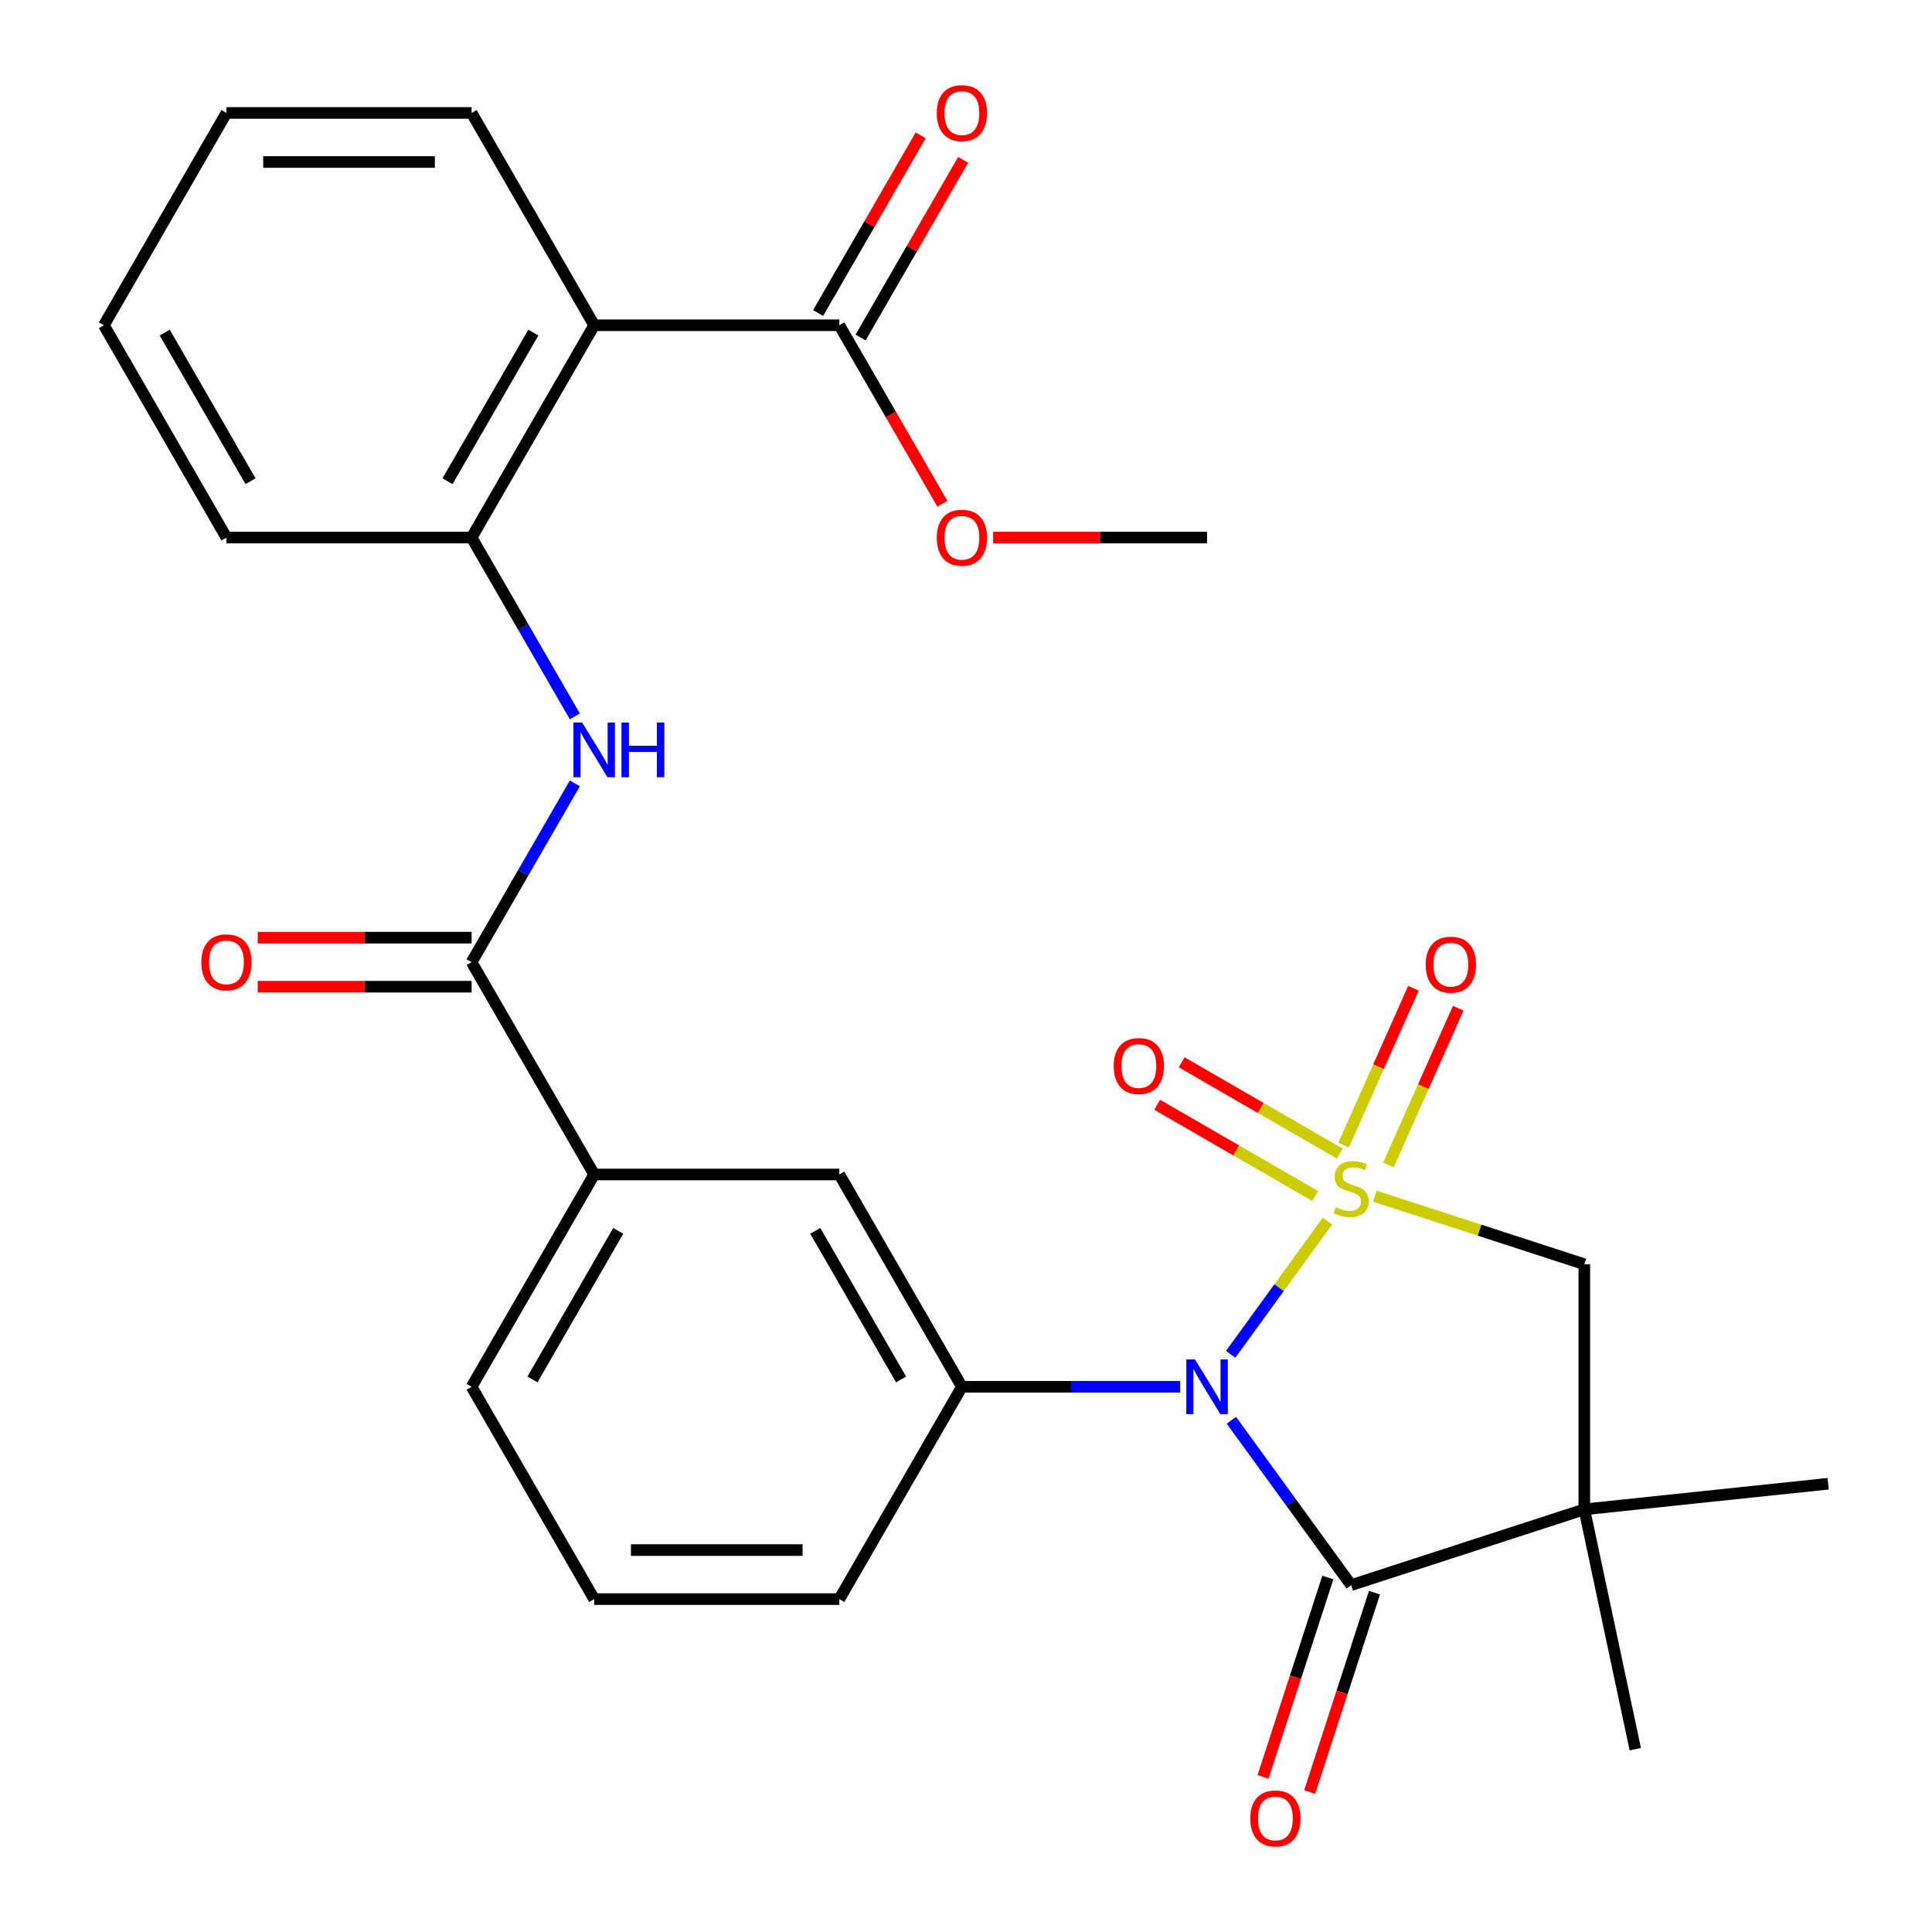 <?xml version='1.0' encoding='iso-8859-1'?>
<svg version='1.1' baseProfile='full'
              xmlns='http://www.w3.org/2000/svg'
                      xmlns:rdkit='http://www.rdkit.org/xml'
                      xmlns:xlink='http://www.w3.org/1999/xlink'
                  xml:space='preserve'
width='1000px' height='1000px' viewBox='0 0 1000 1000'>
<!-- END OF HEADER -->
<rect style='opacity:1.0;fill:#FFFFFF;stroke:none' width='1000' height='1000' x='0' y='0'> </rect>
<path class='bond-0' d='M 687.103,632.009 L 662.045,666.499' style='fill:none;fill-rule:evenodd;stroke:#CCCC00;stroke-width:6px;stroke-linecap:butt;stroke-linejoin:miter;stroke-opacity:1' />
<path class='bond-0' d='M 662.045,666.499 L 636.986,700.989' style='fill:none;fill-rule:evenodd;stroke:#0000FF;stroke-width:6px;stroke-linecap:butt;stroke-linejoin:miter;stroke-opacity:1' />
<path class='bond-3' d='M 711.608,619.126 L 765.821,636.741' style='fill:none;fill-rule:evenodd;stroke:#CCCC00;stroke-width:6px;stroke-linecap:butt;stroke-linejoin:miter;stroke-opacity:1' />
<path class='bond-3' d='M 765.821,636.741 L 820.034,654.356' style='fill:none;fill-rule:evenodd;stroke:#000000;stroke-width:6px;stroke-linecap:butt;stroke-linejoin:miter;stroke-opacity:1' />
<path class='bond-10' d='M 693.448,597.082 L 652.539,573.463' style='fill:none;fill-rule:evenodd;stroke:#CCCC00;stroke-width:6px;stroke-linecap:butt;stroke-linejoin:miter;stroke-opacity:1' />
<path class='bond-10' d='M 652.539,573.463 L 611.63,549.844' style='fill:none;fill-rule:evenodd;stroke:#FF0000;stroke-width:6px;stroke-linecap:butt;stroke-linejoin:miter;stroke-opacity:1' />
<path class='bond-10' d='M 680.759,619.06 L 639.85,595.441' style='fill:none;fill-rule:evenodd;stroke:#CCCC00;stroke-width:6px;stroke-linecap:butt;stroke-linejoin:miter;stroke-opacity:1' />
<path class='bond-10' d='M 639.85,595.441 L 598.941,571.822' style='fill:none;fill-rule:evenodd;stroke:#FF0000;stroke-width:6px;stroke-linecap:butt;stroke-linejoin:miter;stroke-opacity:1' />
<path class='bond-11' d='M 718.647,603.014 L 736.716,562.43' style='fill:none;fill-rule:evenodd;stroke:#CCCC00;stroke-width:6px;stroke-linecap:butt;stroke-linejoin:miter;stroke-opacity:1' />
<path class='bond-11' d='M 736.716,562.43 L 754.785,521.846' style='fill:none;fill-rule:evenodd;stroke:#FF0000;stroke-width:6px;stroke-linecap:butt;stroke-linejoin:miter;stroke-opacity:1' />
<path class='bond-11' d='M 695.463,592.692 L 713.532,552.108' style='fill:none;fill-rule:evenodd;stroke:#CCCC00;stroke-width:6px;stroke-linecap:butt;stroke-linejoin:miter;stroke-opacity:1' />
<path class='bond-11' d='M 713.532,552.108 L 731.601,511.524' style='fill:none;fill-rule:evenodd;stroke:#FF0000;stroke-width:6px;stroke-linecap:butt;stroke-linejoin:miter;stroke-opacity:1' />
<path class='bond-1' d='M 637.365,735.133 L 668.36,777.794' style='fill:none;fill-rule:evenodd;stroke:#0000FF;stroke-width:6px;stroke-linecap:butt;stroke-linejoin:miter;stroke-opacity:1' />
<path class='bond-1' d='M 668.36,777.794 L 699.356,820.456' style='fill:none;fill-rule:evenodd;stroke:#000000;stroke-width:6px;stroke-linecap:butt;stroke-linejoin:miter;stroke-opacity:1' />
<path class='bond-4' d='M 610.86,717.8 L 554.372,717.8' style='fill:none;fill-rule:evenodd;stroke:#0000FF;stroke-width:6px;stroke-linecap:butt;stroke-linejoin:miter;stroke-opacity:1' />
<path class='bond-4' d='M 554.372,717.8 L 497.883,717.8' style='fill:none;fill-rule:evenodd;stroke:#000000;stroke-width:6px;stroke-linecap:butt;stroke-linejoin:miter;stroke-opacity:1' />
<path class='bond-14' d='M 687.288,816.535 L 670.524,868.128' style='fill:none;fill-rule:evenodd;stroke:#000000;stroke-width:6px;stroke-linecap:butt;stroke-linejoin:miter;stroke-opacity:1' />
<path class='bond-14' d='M 670.524,868.128 L 653.761,919.721' style='fill:none;fill-rule:evenodd;stroke:#FF0000;stroke-width:6px;stroke-linecap:butt;stroke-linejoin:miter;stroke-opacity:1' />
<path class='bond-14' d='M 711.424,824.377 L 694.66,875.97' style='fill:none;fill-rule:evenodd;stroke:#000000;stroke-width:6px;stroke-linecap:butt;stroke-linejoin:miter;stroke-opacity:1' />
<path class='bond-14' d='M 694.66,875.97 L 677.896,927.563' style='fill:none;fill-rule:evenodd;stroke:#FF0000;stroke-width:6px;stroke-linecap:butt;stroke-linejoin:miter;stroke-opacity:1' />
<path class='bond-28' d='M 699.356,820.456 L 820.034,781.245' style='fill:none;fill-rule:evenodd;stroke:#000000;stroke-width:6px;stroke-linecap:butt;stroke-linejoin:miter;stroke-opacity:1' />
<path class='bond-2' d='M 820.034,781.245 L 820.034,654.356' style='fill:none;fill-rule:evenodd;stroke:#000000;stroke-width:6px;stroke-linecap:butt;stroke-linejoin:miter;stroke-opacity:1' />
<path class='bond-17' d='M 820.034,781.245 L 946.228,767.981' style='fill:none;fill-rule:evenodd;stroke:#000000;stroke-width:6px;stroke-linecap:butt;stroke-linejoin:miter;stroke-opacity:1' />
<path class='bond-18' d='M 820.034,781.245 L 846.416,905.361' style='fill:none;fill-rule:evenodd;stroke:#000000;stroke-width:6px;stroke-linecap:butt;stroke-linejoin:miter;stroke-opacity:1' />
<path class='bond-12' d='M 497.883,717.8 L 434.439,607.911' style='fill:none;fill-rule:evenodd;stroke:#000000;stroke-width:6px;stroke-linecap:butt;stroke-linejoin:miter;stroke-opacity:1' />
<path class='bond-12' d='M 466.389,714.006 L 421.978,637.084' style='fill:none;fill-rule:evenodd;stroke:#000000;stroke-width:6px;stroke-linecap:butt;stroke-linejoin:miter;stroke-opacity:1' />
<path class='bond-20' d='M 497.883,717.8 L 434.439,827.689' style='fill:none;fill-rule:evenodd;stroke:#000000;stroke-width:6px;stroke-linecap:butt;stroke-linejoin:miter;stroke-opacity:1' />
<path class='bond-5' d='M 307.55,168.355 L 244.105,278.244' style='fill:none;fill-rule:evenodd;stroke:#000000;stroke-width:6px;stroke-linecap:butt;stroke-linejoin:miter;stroke-opacity:1' />
<path class='bond-5' d='M 276.055,172.15 L 231.644,249.072' style='fill:none;fill-rule:evenodd;stroke:#000000;stroke-width:6px;stroke-linecap:butt;stroke-linejoin:miter;stroke-opacity:1' />
<path class='bond-9' d='M 307.55,168.355 L 434.439,168.355' style='fill:none;fill-rule:evenodd;stroke:#000000;stroke-width:6px;stroke-linecap:butt;stroke-linejoin:miter;stroke-opacity:1' />
<path class='bond-21' d='M 307.55,168.355 L 244.105,58.466' style='fill:none;fill-rule:evenodd;stroke:#000000;stroke-width:6px;stroke-linecap:butt;stroke-linejoin:miter;stroke-opacity:1' />
<path class='bond-6' d='M 244.105,498.022 L 307.55,607.911' style='fill:none;fill-rule:evenodd;stroke:#000000;stroke-width:6px;stroke-linecap:butt;stroke-linejoin:miter;stroke-opacity:1' />
<path class='bond-7' d='M 244.105,498.022 L 270.824,451.744' style='fill:none;fill-rule:evenodd;stroke:#000000;stroke-width:6px;stroke-linecap:butt;stroke-linejoin:miter;stroke-opacity:1' />
<path class='bond-7' d='M 270.824,451.744 L 297.543,405.465' style='fill:none;fill-rule:evenodd;stroke:#0000FF;stroke-width:6px;stroke-linecap:butt;stroke-linejoin:miter;stroke-opacity:1' />
<path class='bond-15' d='M 244.105,485.333 L 188.747,485.333' style='fill:none;fill-rule:evenodd;stroke:#000000;stroke-width:6px;stroke-linecap:butt;stroke-linejoin:miter;stroke-opacity:1' />
<path class='bond-15' d='M 188.747,485.333 L 133.389,485.333' style='fill:none;fill-rule:evenodd;stroke:#FF0000;stroke-width:6px;stroke-linecap:butt;stroke-linejoin:miter;stroke-opacity:1' />
<path class='bond-15' d='M 244.105,510.711 L 188.747,510.711' style='fill:none;fill-rule:evenodd;stroke:#000000;stroke-width:6px;stroke-linecap:butt;stroke-linejoin:miter;stroke-opacity:1' />
<path class='bond-15' d='M 188.747,510.711 L 133.389,510.711' style='fill:none;fill-rule:evenodd;stroke:#FF0000;stroke-width:6px;stroke-linecap:butt;stroke-linejoin:miter;stroke-opacity:1' />
<path class='bond-8' d='M 297.543,370.801 L 270.824,324.523' style='fill:none;fill-rule:evenodd;stroke:#0000FF;stroke-width:6px;stroke-linecap:butt;stroke-linejoin:miter;stroke-opacity:1' />
<path class='bond-8' d='M 270.824,324.523 L 244.105,278.244' style='fill:none;fill-rule:evenodd;stroke:#000000;stroke-width:6px;stroke-linecap:butt;stroke-linejoin:miter;stroke-opacity:1' />
<path class='bond-22' d='M 244.105,278.244 L 117.216,278.244' style='fill:none;fill-rule:evenodd;stroke:#000000;stroke-width:6px;stroke-linecap:butt;stroke-linejoin:miter;stroke-opacity:1' />
<path class='bond-16' d='M 445.428,174.699 L 471.973,128.721' style='fill:none;fill-rule:evenodd;stroke:#000000;stroke-width:6px;stroke-linecap:butt;stroke-linejoin:miter;stroke-opacity:1' />
<path class='bond-16' d='M 471.973,128.721 L 498.519,82.743' style='fill:none;fill-rule:evenodd;stroke:#FF0000;stroke-width:6px;stroke-linecap:butt;stroke-linejoin:miter;stroke-opacity:1' />
<path class='bond-16' d='M 423.45,162.011 L 449.996,116.032' style='fill:none;fill-rule:evenodd;stroke:#000000;stroke-width:6px;stroke-linecap:butt;stroke-linejoin:miter;stroke-opacity:1' />
<path class='bond-16' d='M 449.996,116.032 L 476.541,70.054' style='fill:none;fill-rule:evenodd;stroke:#FF0000;stroke-width:6px;stroke-linecap:butt;stroke-linejoin:miter;stroke-opacity:1' />
<path class='bond-19' d='M 434.439,168.355 L 461.111,214.553' style='fill:none;fill-rule:evenodd;stroke:#000000;stroke-width:6px;stroke-linecap:butt;stroke-linejoin:miter;stroke-opacity:1' />
<path class='bond-19' d='M 461.111,214.553 L 487.784,260.752' style='fill:none;fill-rule:evenodd;stroke:#FF0000;stroke-width:6px;stroke-linecap:butt;stroke-linejoin:miter;stroke-opacity:1' />
<path class='bond-13' d='M 434.439,607.911 L 307.55,607.911' style='fill:none;fill-rule:evenodd;stroke:#000000;stroke-width:6px;stroke-linecap:butt;stroke-linejoin:miter;stroke-opacity:1' />
<path class='bond-29' d='M 307.55,607.911 L 244.105,717.8' style='fill:none;fill-rule:evenodd;stroke:#000000;stroke-width:6px;stroke-linecap:butt;stroke-linejoin:miter;stroke-opacity:1' />
<path class='bond-29' d='M 320.011,637.084 L 275.6,714.006' style='fill:none;fill-rule:evenodd;stroke:#000000;stroke-width:6px;stroke-linecap:butt;stroke-linejoin:miter;stroke-opacity:1' />
<path class='bond-25' d='M 514.055,278.244 L 569.414,278.244' style='fill:none;fill-rule:evenodd;stroke:#FF0000;stroke-width:6px;stroke-linecap:butt;stroke-linejoin:miter;stroke-opacity:1' />
<path class='bond-25' d='M 569.414,278.244 L 624.772,278.244' style='fill:none;fill-rule:evenodd;stroke:#000000;stroke-width:6px;stroke-linecap:butt;stroke-linejoin:miter;stroke-opacity:1' />
<path class='bond-24' d='M 434.439,827.689 L 307.55,827.689' style='fill:none;fill-rule:evenodd;stroke:#000000;stroke-width:6px;stroke-linecap:butt;stroke-linejoin:miter;stroke-opacity:1' />
<path class='bond-24' d='M 415.405,802.312 L 326.583,802.312' style='fill:none;fill-rule:evenodd;stroke:#000000;stroke-width:6px;stroke-linecap:butt;stroke-linejoin:miter;stroke-opacity:1' />
<path class='bond-30' d='M 244.105,58.466 L 117.216,58.466' style='fill:none;fill-rule:evenodd;stroke:#000000;stroke-width:6px;stroke-linecap:butt;stroke-linejoin:miter;stroke-opacity:1' />
<path class='bond-30' d='M 225.072,83.844 L 136.25,83.844' style='fill:none;fill-rule:evenodd;stroke:#000000;stroke-width:6px;stroke-linecap:butt;stroke-linejoin:miter;stroke-opacity:1' />
<path class='bond-27' d='M 117.216,278.244 L 53.772,168.355' style='fill:none;fill-rule:evenodd;stroke:#000000;stroke-width:6px;stroke-linecap:butt;stroke-linejoin:miter;stroke-opacity:1' />
<path class='bond-27' d='M 129.678,249.072 L 85.266,172.15' style='fill:none;fill-rule:evenodd;stroke:#000000;stroke-width:6px;stroke-linecap:butt;stroke-linejoin:miter;stroke-opacity:1' />
<path class='bond-23' d='M 244.105,717.8 L 307.55,827.689' style='fill:none;fill-rule:evenodd;stroke:#000000;stroke-width:6px;stroke-linecap:butt;stroke-linejoin:miter;stroke-opacity:1' />
<path class='bond-26' d='M 117.216,58.466 L 53.772,168.355' style='fill:none;fill-rule:evenodd;stroke:#000000;stroke-width:6px;stroke-linecap:butt;stroke-linejoin:miter;stroke-opacity:1' />
<path  class='atom-0' d='M 691.356 624.865
Q 691.676 624.985, 692.996 625.545
Q 694.316 626.105, 695.756 626.465
Q 697.236 626.785, 698.676 626.785
Q 701.356 626.785, 702.916 625.505
Q 704.476 624.185, 704.476 621.905
Q 704.476 620.345, 703.676 619.385
Q 702.916 618.425, 701.716 617.905
Q 700.516 617.385, 698.516 616.785
Q 695.996 616.025, 694.476 615.305
Q 692.996 614.585, 691.916 613.065
Q 690.876 611.545, 690.876 608.985
Q 690.876 605.425, 693.276 603.225
Q 695.716 601.025, 700.516 601.025
Q 703.796 601.025, 707.516 602.585
L 706.596 605.665
Q 703.196 604.265, 700.636 604.265
Q 697.876 604.265, 696.356 605.425
Q 694.836 606.545, 694.876 608.505
Q 694.876 610.025, 695.636 610.945
Q 696.436 611.865, 697.556 612.385
Q 698.716 612.905, 700.636 613.505
Q 703.196 614.305, 704.716 615.105
Q 706.236 615.905, 707.316 617.545
Q 708.436 619.145, 708.436 621.905
Q 708.436 625.825, 705.796 627.945
Q 703.196 630.025, 698.836 630.025
Q 696.316 630.025, 694.396 629.465
Q 692.516 628.945, 690.276 628.025
L 691.356 624.865
' fill='#CCCC00'/>
<path  class='atom-1' d='M 618.512 703.64
L 627.792 718.64
Q 628.712 720.12, 630.192 722.8
Q 631.672 725.48, 631.752 725.64
L 631.752 703.64
L 635.512 703.64
L 635.512 731.96
L 631.632 731.96
L 621.672 715.56
Q 620.512 713.64, 619.272 711.44
Q 618.072 709.24, 617.712 708.56
L 617.712 731.96
L 614.032 731.96
L 614.032 703.64
L 618.512 703.64
' fill='#0000FF'/>
<path  class='atom-8' d='M 301.29 373.973
L 310.57 388.973
Q 311.49 390.453, 312.97 393.133
Q 314.45 395.813, 314.53 395.973
L 314.53 373.973
L 318.29 373.973
L 318.29 402.293
L 314.41 402.293
L 304.45 385.893
Q 303.29 383.973, 302.05 381.773
Q 300.85 379.573, 300.49 378.893
L 300.49 402.293
L 296.81 402.293
L 296.81 373.973
L 301.29 373.973
' fill='#0000FF'/>
<path  class='atom-8' d='M 321.69 373.973
L 325.53 373.973
L 325.53 386.013
L 340.01 386.013
L 340.01 373.973
L 343.85 373.973
L 343.85 402.293
L 340.01 402.293
L 340.01 389.213
L 325.53 389.213
L 325.53 402.293
L 321.69 402.293
L 321.69 373.973
' fill='#0000FF'/>
<path  class='atom-11' d='M 576.467 551.781
Q 576.467 544.981, 579.827 541.181
Q 583.187 537.381, 589.467 537.381
Q 595.747 537.381, 599.107 541.181
Q 602.467 544.981, 602.467 551.781
Q 602.467 558.661, 599.067 562.581
Q 595.667 566.461, 589.467 566.461
Q 583.227 566.461, 579.827 562.581
Q 576.467 558.701, 576.467 551.781
M 589.467 563.261
Q 593.787 563.261, 596.107 560.381
Q 598.467 557.461, 598.467 551.781
Q 598.467 546.221, 596.107 543.421
Q 593.787 540.581, 589.467 540.581
Q 585.147 540.581, 582.787 543.381
Q 580.467 546.181, 580.467 551.781
Q 580.467 557.501, 582.787 560.381
Q 585.147 563.261, 589.467 563.261
' fill='#FF0000'/>
<path  class='atom-12' d='M 737.966 499.306
Q 737.966 492.506, 741.326 488.706
Q 744.686 484.906, 750.966 484.906
Q 757.246 484.906, 760.606 488.706
Q 763.966 492.506, 763.966 499.306
Q 763.966 506.186, 760.566 510.106
Q 757.166 513.986, 750.966 513.986
Q 744.726 513.986, 741.326 510.106
Q 737.966 506.226, 737.966 499.306
M 750.966 510.786
Q 755.286 510.786, 757.606 507.906
Q 759.966 504.986, 759.966 499.306
Q 759.966 493.746, 757.606 490.946
Q 755.286 488.106, 750.966 488.106
Q 746.646 488.106, 744.286 490.906
Q 741.966 493.706, 741.966 499.306
Q 741.966 505.026, 744.286 507.906
Q 746.646 510.786, 750.966 510.786
' fill='#FF0000'/>
<path  class='atom-15' d='M 647.145 941.214
Q 647.145 934.414, 650.505 930.614
Q 653.865 926.814, 660.145 926.814
Q 666.425 926.814, 669.785 930.614
Q 673.145 934.414, 673.145 941.214
Q 673.145 948.094, 669.745 952.014
Q 666.345 955.894, 660.145 955.894
Q 653.905 955.894, 650.505 952.014
Q 647.145 948.134, 647.145 941.214
M 660.145 952.694
Q 664.465 952.694, 666.785 949.814
Q 669.145 946.894, 669.145 941.214
Q 669.145 935.654, 666.785 932.854
Q 664.465 930.014, 660.145 930.014
Q 655.825 930.014, 653.465 932.814
Q 651.145 935.614, 651.145 941.214
Q 651.145 946.934, 653.465 949.814
Q 655.825 952.694, 660.145 952.694
' fill='#FF0000'/>
<path  class='atom-16' d='M 104.216 498.102
Q 104.216 491.302, 107.576 487.502
Q 110.936 483.702, 117.216 483.702
Q 123.496 483.702, 126.856 487.502
Q 130.216 491.302, 130.216 498.102
Q 130.216 504.982, 126.816 508.902
Q 123.416 512.782, 117.216 512.782
Q 110.976 512.782, 107.576 508.902
Q 104.216 505.022, 104.216 498.102
M 117.216 509.582
Q 121.536 509.582, 123.856 506.702
Q 126.216 503.782, 126.216 498.102
Q 126.216 492.542, 123.856 489.742
Q 121.536 486.902, 117.216 486.902
Q 112.896 486.902, 110.536 489.702
Q 108.216 492.502, 108.216 498.102
Q 108.216 503.822, 110.536 506.702
Q 112.896 509.582, 117.216 509.582
' fill='#FF0000'/>
<path  class='atom-17' d='M 484.883 58.546
Q 484.883 51.746, 488.243 47.946
Q 491.603 44.146, 497.883 44.146
Q 504.163 44.146, 507.523 47.946
Q 510.883 51.746, 510.883 58.546
Q 510.883 65.426, 507.483 69.346
Q 504.083 73.226, 497.883 73.226
Q 491.643 73.226, 488.243 69.346
Q 484.883 65.466, 484.883 58.546
M 497.883 70.026
Q 502.203 70.026, 504.523 67.146
Q 506.883 64.226, 506.883 58.546
Q 506.883 52.986, 504.523 50.186
Q 502.203 47.346, 497.883 47.346
Q 493.563 47.346, 491.203 50.146
Q 488.883 52.946, 488.883 58.546
Q 488.883 64.266, 491.203 67.146
Q 493.563 70.026, 497.883 70.026
' fill='#FF0000'/>
<path  class='atom-20' d='M 484.883 278.324
Q 484.883 271.524, 488.243 267.724
Q 491.603 263.924, 497.883 263.924
Q 504.163 263.924, 507.523 267.724
Q 510.883 271.524, 510.883 278.324
Q 510.883 285.204, 507.483 289.124
Q 504.083 293.004, 497.883 293.004
Q 491.643 293.004, 488.243 289.124
Q 484.883 285.244, 484.883 278.324
M 497.883 289.804
Q 502.203 289.804, 504.523 286.924
Q 506.883 284.004, 506.883 278.324
Q 506.883 272.764, 504.523 269.964
Q 502.203 267.124, 497.883 267.124
Q 493.563 267.124, 491.203 269.924
Q 488.883 272.724, 488.883 278.324
Q 488.883 284.044, 491.203 286.924
Q 493.563 289.804, 497.883 289.804
' fill='#FF0000'/>
</svg>
